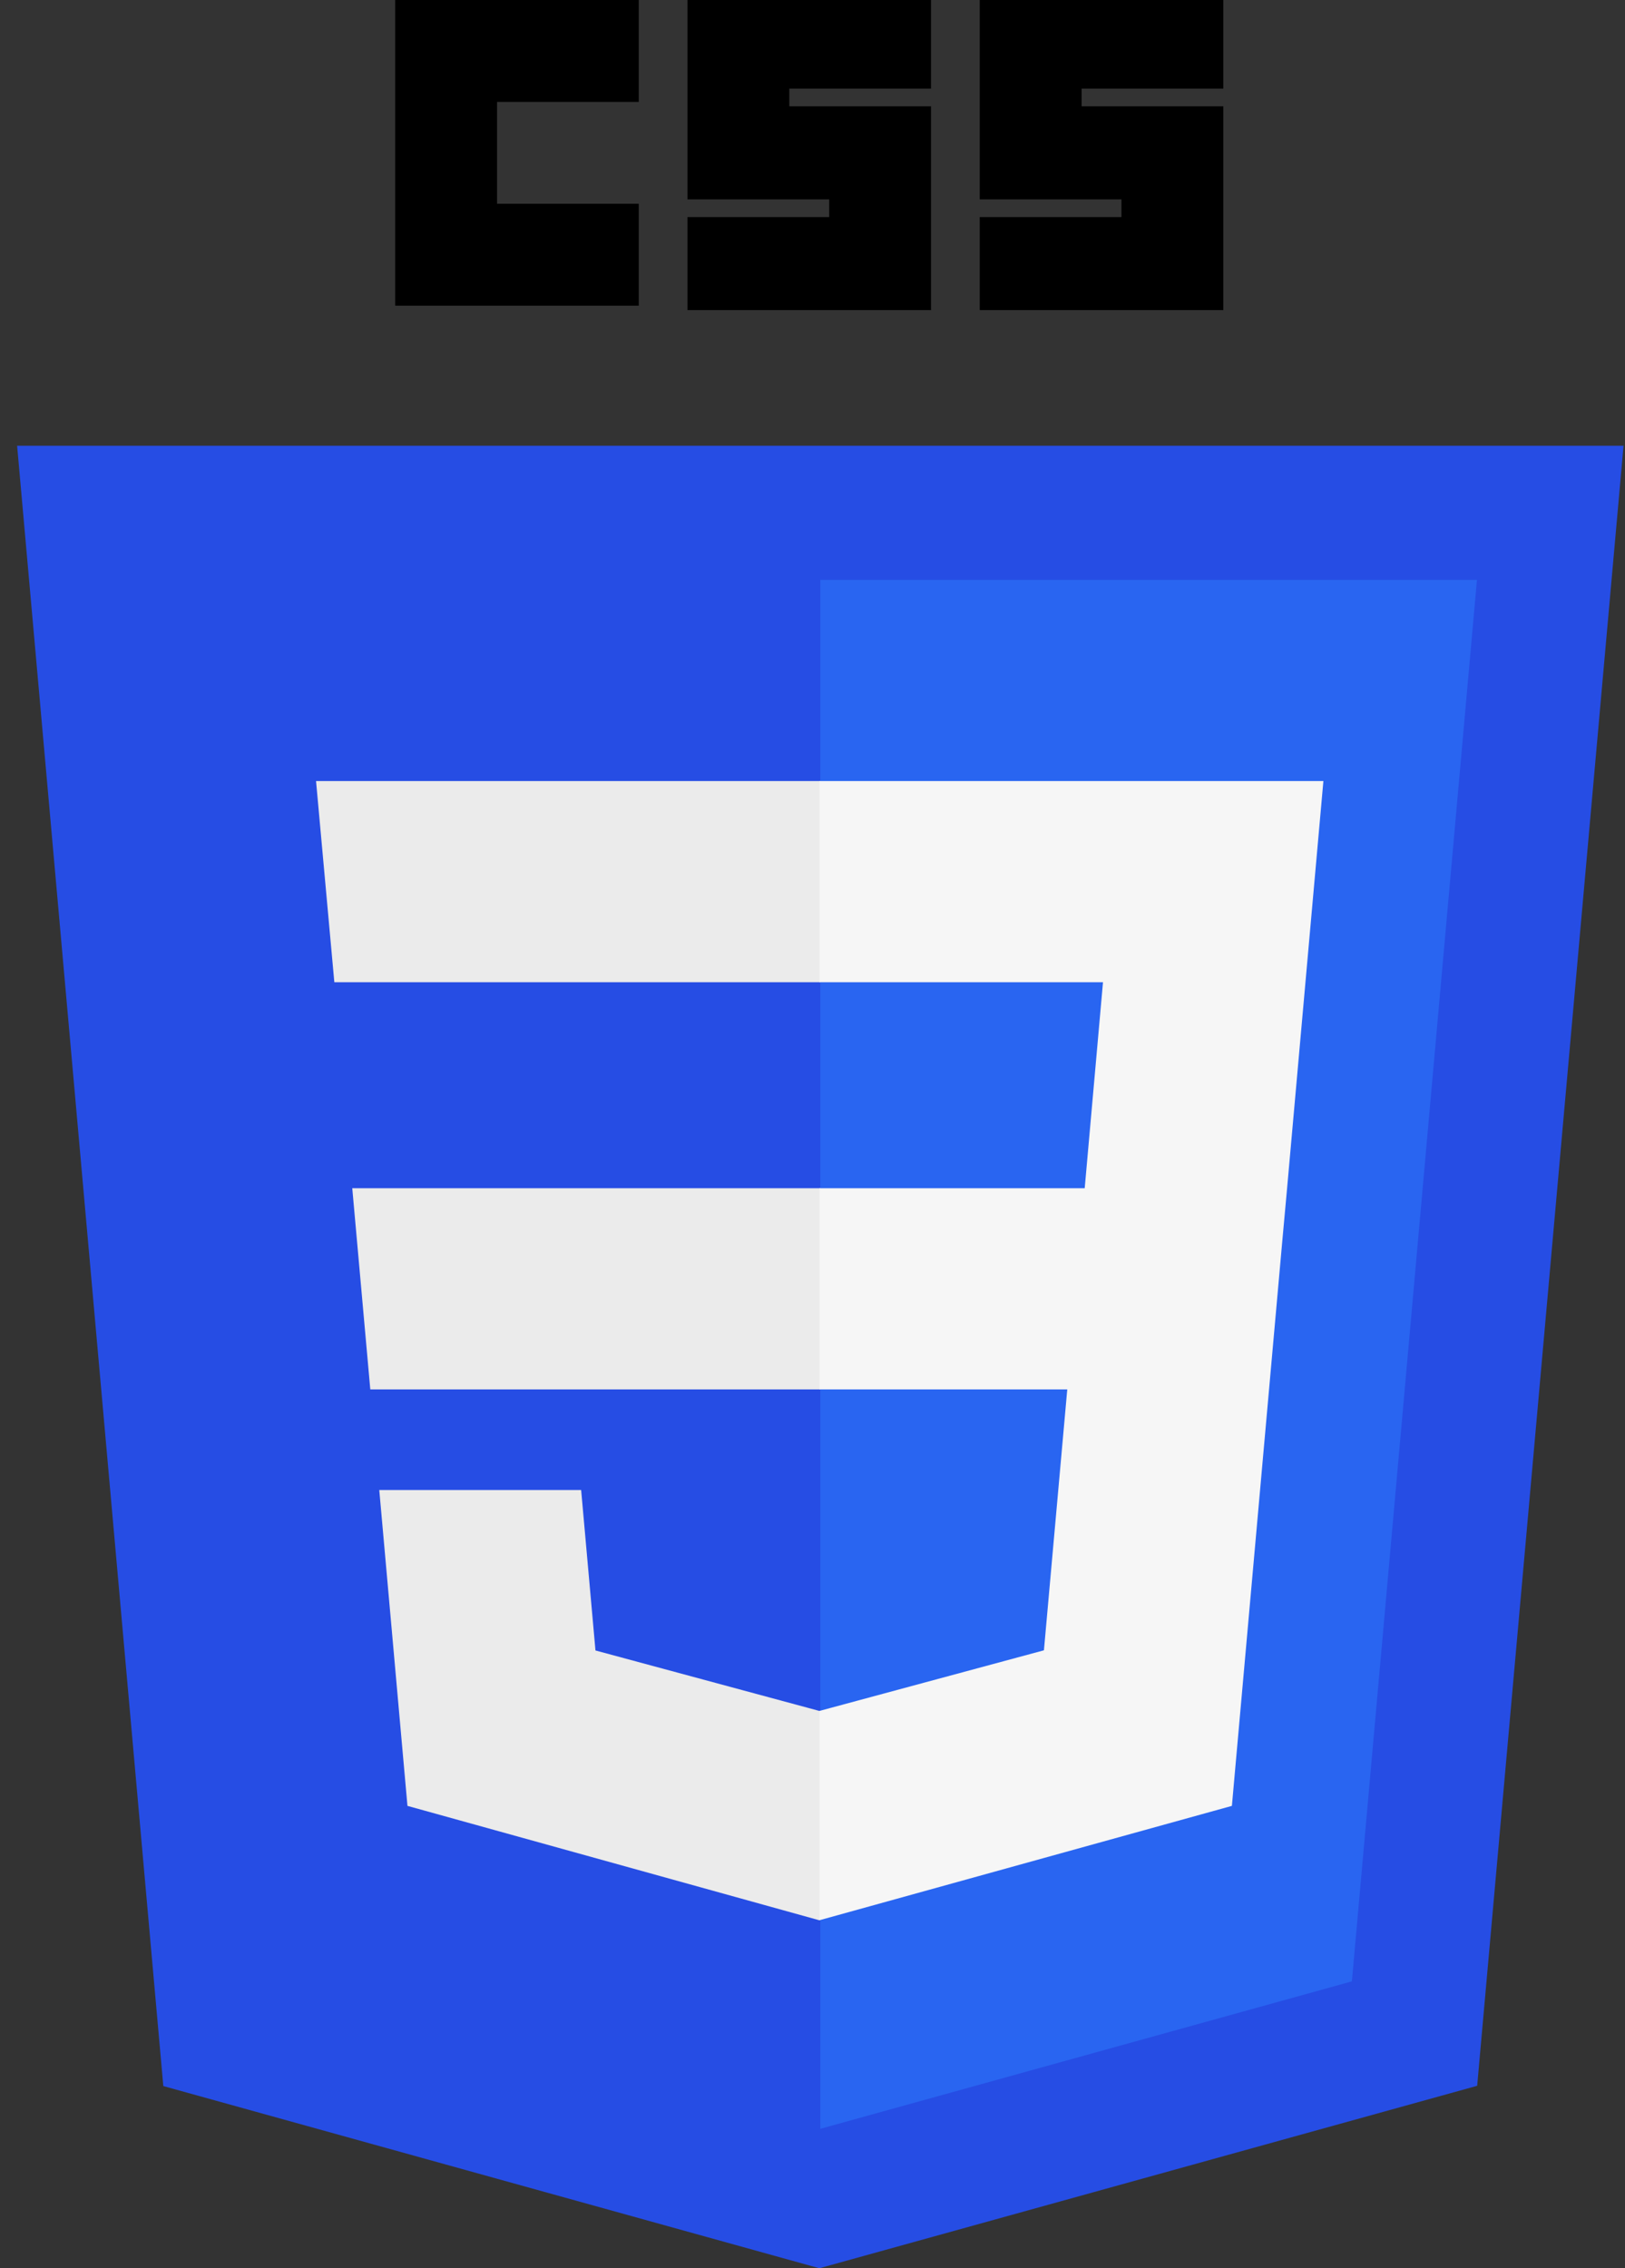 <svg width="86" height="120" viewBox="0 0 86 120" fill="none" xmlns="http://www.w3.org/2000/svg">
<rect x="0" y="0" width="86" height="120" fill="#333333" stroke="none"/>
<g clip-path="url(#clip0_6477_11162)">
<path d="M85.922 23.583L78.177 110.348L43.362 120L8.643 110.362L0.906 23.583H85.922Z" fill="#264DE4"/>
<path d="M71.546 104.823L78.165 30.678H43.414V112.623L71.546 104.823Z" fill="#2965F1"/>
<path d="M18.643 62.863L19.597 73.506H43.414V62.863H18.643Z" fill="#EBEBEB"/>
<path d="M43.414 41.321H43.377H16.726L17.694 51.965H43.414V41.321Z" fill="#EBEBEB"/>
<path d="M43.414 101.578V90.505L43.367 90.517L31.514 87.317L30.756 78.828H24.997H20.072L21.564 95.539L43.365 101.592L43.414 101.578Z" fill="#EBEBEB"/>
<path d="M20.914 0H33.805V5.391H26.305V10.781H33.805V16.172H20.914V0Z" fill="black"/>
<path d="M36.383 0H49.273V4.688H41.773V5.625H49.273V16.406H36.383V11.484H43.883V10.547H36.383V0Z" fill="black"/>
<path d="M51.851 0H64.742V4.688H57.242V5.625H64.742V16.406H51.851V11.484H59.351V10.547H51.851V0Z" fill="black"/>
<path d="M56.483 73.506L55.248 87.309L43.377 90.513V101.586L65.196 95.539L65.356 93.741L67.857 65.721L68.117 62.863L70.038 41.321H43.377V51.965H58.374L57.406 62.863H43.377V73.506H56.483Z" fill="#F6F6F6"/>
</g>
<defs>
<clipPath id="clip0_6477_11162">
<rect width="85.016" height="120" fill="white" transform="translate(0.906)"/>
</clipPath>
</defs>
</svg>
